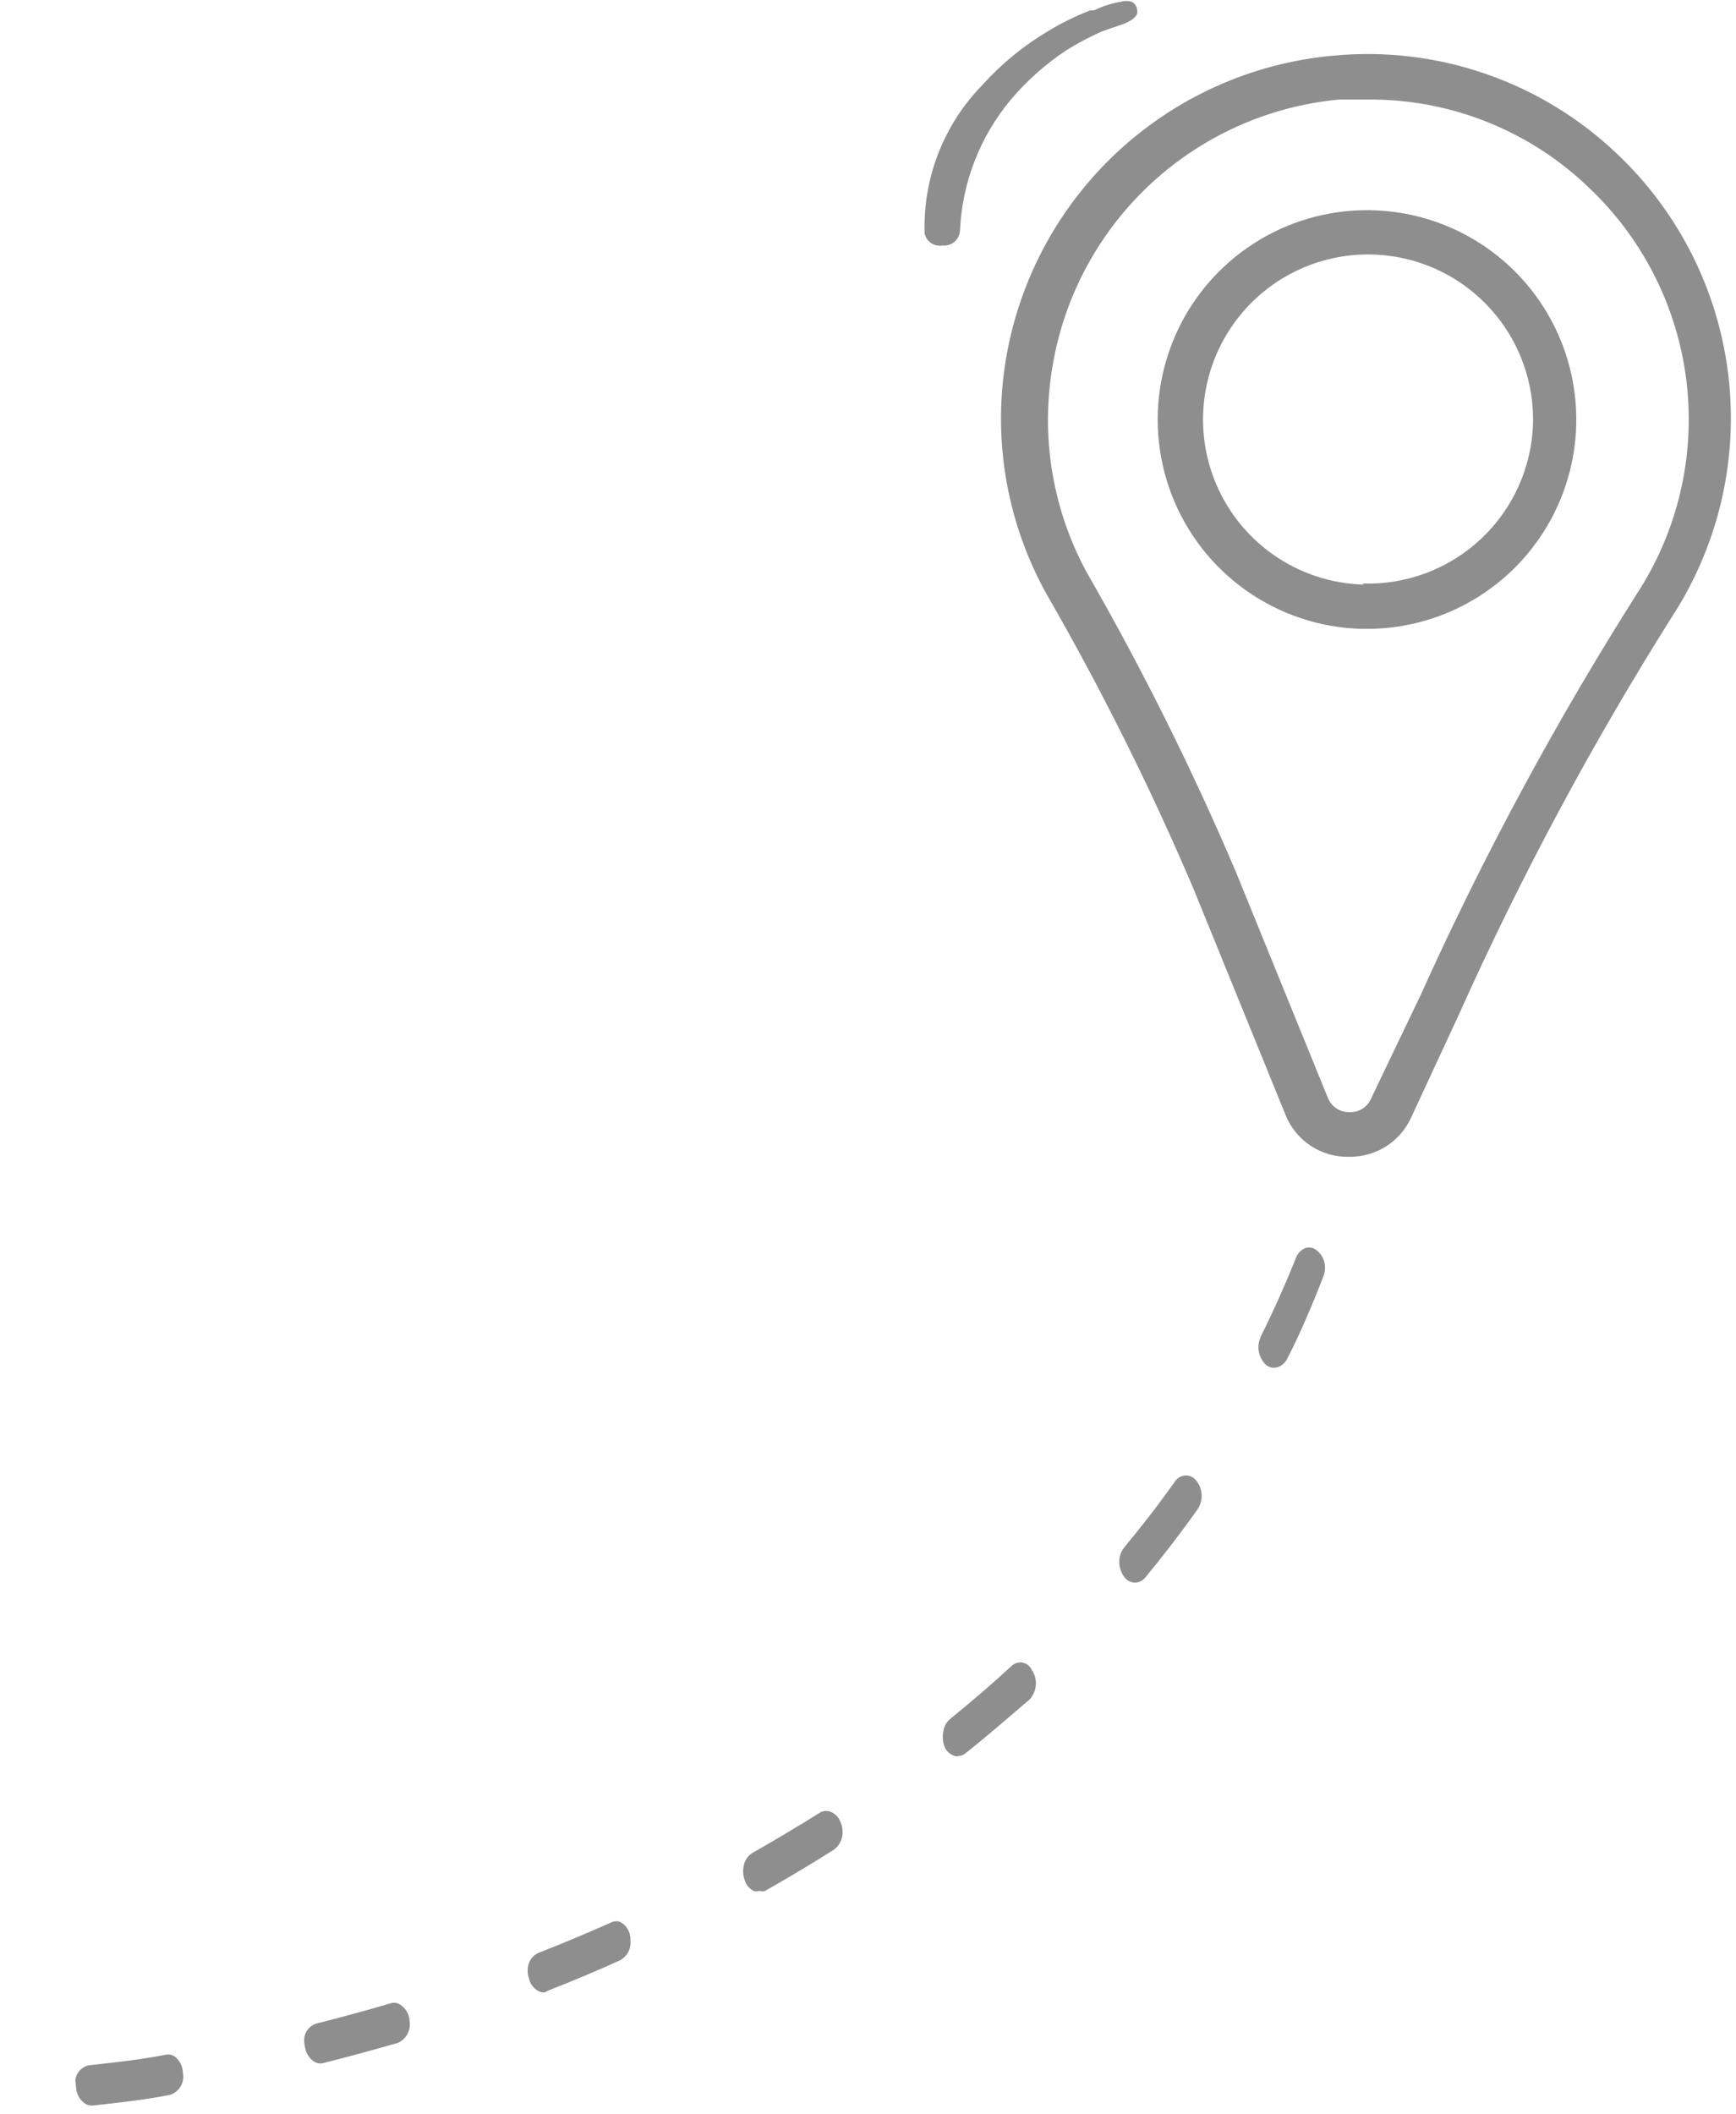<svg xmlns="http://www.w3.org/2000/svg" width="92" height="112" viewBox="0 0 92 112" fill="none">
    <g clip-path="url(#clip0_75_15544)">
        <path d="M83.532 22.521C83.591 20.328 82.998 18.166 81.828 16.31C80.658 14.454 78.963 12.986 76.959 12.093C74.955 11.2 72.731 10.922 70.568 11.293C68.406 11.664 66.402 12.668 64.81 14.179C63.218 15.689 62.111 17.637 61.626 19.777C61.142 21.918 61.304 24.153 62.09 26.201C62.877 28.25 64.254 30.019 66.046 31.285C67.838 32.55 69.966 33.256 72.159 33.312H72.441C75.331 33.314 78.108 32.186 80.179 30.171C82.251 28.155 83.454 25.41 83.532 22.521ZM72.272 30.967C70.542 30.921 68.865 30.364 67.452 29.365C66.039 28.366 64.954 26.971 64.335 25.356C63.715 23.74 63.589 21.977 63.971 20.29C64.354 18.602 65.228 17.066 66.484 15.876C67.74 14.686 69.321 13.895 71.026 13.603C72.732 13.312 74.486 13.533 76.066 14.238C77.645 14.943 78.981 16.102 79.902 17.566C80.824 19.03 81.29 20.735 81.243 22.465C81.164 24.782 80.169 26.972 78.477 28.556C76.784 30.139 74.532 30.986 72.215 30.91L72.272 30.967Z" fill="#8E8E8E"></path>
        <path d="M85.691 8.145C83.706 6.255 81.338 4.813 78.748 3.917C76.158 3.02 73.406 2.689 70.677 2.947C66.335 3.333 62.251 5.175 59.087 8.172C55.923 11.17 53.863 15.148 53.242 19.462C52.647 23.608 53.432 27.835 55.475 31.492C58.374 36.524 60.969 41.726 63.245 47.069L68.106 59.005C68.367 59.692 68.837 60.281 69.45 60.688C70.062 61.095 70.786 61.301 71.521 61.276C72.209 61.283 72.884 61.089 73.463 60.719C74.043 60.35 74.503 59.819 74.787 59.193L77.32 53.731C80.577 46.47 84.34 39.446 88.581 32.712C91.057 28.928 92.125 24.395 91.597 19.904C91.068 15.413 88.978 11.251 85.691 8.145ZM72.666 58.179C72.573 58.407 72.41 58.6 72.202 58.732C71.993 58.863 71.749 58.926 71.502 58.911C71.254 58.915 71.01 58.841 70.805 58.7C70.599 58.558 70.443 58.357 70.358 58.123L65.497 46.187C63.181 40.748 60.542 35.453 57.596 30.328C55.842 27.109 55.184 23.407 55.719 19.781C56.263 16.004 58.061 12.519 60.825 9.887C63.589 7.256 67.159 5.631 70.958 5.274C71.446 5.274 71.953 5.274 72.441 5.274H72.891C77.092 5.34 81.113 6.989 84.152 9.891C87.056 12.611 88.907 16.27 89.378 20.222C89.848 24.174 88.908 28.166 86.723 31.492C82.411 38.295 78.586 45.394 75.275 52.737L72.666 58.179Z" fill="#8E8E8E"></path>
        <path d="M49 12.368C49.045 12.574 49.168 12.755 49.342 12.874C49.517 12.992 49.73 13.04 49.939 13.006C50.056 13.019 50.174 13.008 50.286 12.972C50.398 12.937 50.502 12.878 50.59 12.801C50.679 12.723 50.75 12.627 50.799 12.521C50.849 12.414 50.875 12.298 50.877 12.18C50.996 9.662 51.932 7.251 53.542 5.311C54.399 4.292 55.397 3.401 56.507 2.665C57.108 2.29 57.736 1.957 58.384 1.67L59.022 1.445C59.547 1.276 60.092 1.107 60.261 0.732C60.278 0.652 60.278 0.568 60.261 0.488C60.246 0.406 60.213 0.327 60.164 0.259C60.116 0.191 60.052 0.135 59.979 0.094C59.789 0.037 59.587 0.037 59.397 0.094C58.909 0.175 58.435 0.327 57.99 0.544L57.746 0.563C56.99 0.855 56.262 1.213 55.569 1.633C54.26 2.407 53.077 3.375 52.059 4.504C51.046 5.541 50.252 6.772 49.726 8.123C49.201 9.475 48.954 10.919 49 12.368Z" fill="#8E8E8E"></path>
    </g>
    <g clip-path="url(#clip1_75_15544)">
        <path d="M67.142 72.342C66.97 72.198 66.84 72.01 66.764 71.799C66.688 71.588 66.669 71.36 66.709 71.139C66.734 71.022 66.769 70.908 66.816 70.797C67.487 69.446 68.111 68.056 68.674 66.644C68.716 66.528 68.781 66.421 68.865 66.33C68.948 66.24 69.05 66.167 69.163 66.117C69.251 66.086 69.345 66.076 69.438 66.085C69.531 66.095 69.62 66.125 69.7 66.173C69.857 66.277 69.986 66.418 70.077 66.583C70.167 66.749 70.217 66.933 70.221 67.121C70.225 67.303 70.191 67.483 70.12 67.65C69.537 69.15 68.897 70.656 68.222 71.965C68.119 72.179 67.935 72.344 67.711 72.423C67.616 72.452 67.516 72.459 67.418 72.445C67.32 72.431 67.225 72.396 67.142 72.342Z" fill="#8E8E8E"></path>
        <path d="M60.167 83.835C60.059 83.835 59.953 83.811 59.855 83.765C59.758 83.718 59.673 83.65 59.606 83.566C59.489 83.42 59.405 83.251 59.358 83.071C59.311 82.891 59.303 82.702 59.333 82.518C59.366 82.319 59.449 82.132 59.575 81.975C60.514 80.838 61.422 79.675 62.255 78.493C62.314 78.401 62.393 78.323 62.486 78.265C62.579 78.208 62.684 78.172 62.793 78.161C62.896 78.153 62.999 78.167 63.095 78.204C63.191 78.241 63.277 78.299 63.348 78.373C63.551 78.596 63.668 78.883 63.681 79.184C63.694 79.458 63.618 79.729 63.463 79.955C62.592 81.185 61.661 82.393 60.697 83.561C60.632 83.641 60.552 83.707 60.461 83.754C60.369 83.801 60.269 83.829 60.167 83.835Z" fill="#8E8E8E"></path>
        <path d="M50.798 93.018C50.752 93.03 50.704 93.035 50.656 93.033C50.537 93.006 50.425 92.954 50.328 92.881C50.231 92.807 50.151 92.714 50.093 92.606C49.964 92.327 49.93 92.013 49.995 91.712C50.026 91.455 50.155 91.22 50.354 91.055C51.475 90.143 52.579 89.203 53.597 88.259C53.673 88.183 53.767 88.126 53.871 88.094C53.974 88.061 54.084 88.055 54.191 88.074C54.297 88.094 54.397 88.138 54.483 88.205C54.568 88.272 54.636 88.358 54.681 88.457C54.842 88.695 54.917 88.982 54.893 89.269C54.87 89.556 54.749 89.827 54.552 90.036C53.448 90.976 52.281 91.994 51.183 92.861C51.08 92.961 50.942 93.017 50.798 93.018Z" fill="#8E8E8E"></path>
        <path d="M40.245 100.161C40.168 100.189 40.085 100.198 40.003 100.187C39.881 100.141 39.771 100.068 39.681 99.973C39.592 99.879 39.524 99.765 39.484 99.641C39.387 99.407 39.359 99.151 39.403 98.903C39.42 98.754 39.469 98.611 39.547 98.483C39.625 98.356 39.73 98.247 39.854 98.164C41.017 97.505 42.231 96.784 43.455 96.018C43.533 95.971 43.621 95.941 43.711 95.931C43.802 95.921 43.894 95.931 43.98 95.96C44.103 96.002 44.215 96.07 44.309 96.159C44.403 96.247 44.477 96.356 44.525 96.475C44.601 96.628 44.644 96.794 44.65 96.965C44.669 97.158 44.637 97.352 44.558 97.529C44.479 97.707 44.356 97.86 44.201 97.976C43.018 98.723 41.791 99.46 40.533 100.172C40.438 100.196 40.338 100.192 40.245 100.161Z" fill="#8E8E8E"></path>
        <path d="M28.852 105.543C28.745 105.55 28.638 105.527 28.543 105.476C28.417 105.411 28.307 105.319 28.22 105.207C28.134 105.095 28.073 104.965 28.041 104.827C27.97 104.637 27.948 104.432 27.976 104.231C27.992 104.065 28.05 103.905 28.146 103.769C28.242 103.632 28.372 103.523 28.523 103.453C29.805 102.954 31.081 102.412 32.343 101.857C32.419 101.813 32.504 101.786 32.592 101.776C32.68 101.767 32.769 101.775 32.853 101.802C32.977 101.864 33.086 101.952 33.174 102.058C33.262 102.165 33.328 102.288 33.367 102.421C33.401 102.541 33.414 102.665 33.407 102.79C33.431 102.999 33.392 103.212 33.295 103.399C33.198 103.586 33.046 103.74 32.861 103.841C31.657 104.389 30.352 104.934 28.988 105.47C28.948 105.504 28.902 105.529 28.852 105.543Z" fill="#8E8E8E"></path>
        <path d="M16.64 109.204C16.397 109.038 16.229 108.783 16.174 108.494C16.133 108.332 16.115 108.164 16.12 107.997C16.135 107.817 16.203 107.644 16.315 107.502C16.427 107.36 16.579 107.253 16.75 107.196C18.065 106.865 19.39 106.505 20.712 106.116C20.795 106.09 20.883 106.083 20.969 106.096C21.055 106.109 21.137 106.142 21.209 106.191C21.332 106.271 21.438 106.375 21.521 106.497C21.603 106.619 21.66 106.756 21.689 106.9L21.715 107.142C21.735 107.364 21.685 107.587 21.572 107.78C21.459 107.972 21.289 108.125 21.085 108.216C19.692 108.612 18.297 108.995 17.067 109.301C16.917 109.321 16.766 109.287 16.64 109.204Z" fill="#8E8E8E"></path>
        <path d="M4.928 111.533C4.745 111.546 4.564 111.489 4.422 111.372C4.306 111.272 4.211 111.149 4.144 111.01C4.077 110.872 4.039 110.721 4.032 110.567C3.996 110.448 3.982 110.323 3.992 110.198C4.012 109.999 4.097 109.813 4.235 109.667C4.372 109.522 4.554 109.427 4.752 109.397C6.172 109.242 7.478 109.099 8.8 108.84C8.888 108.823 8.979 108.826 9.066 108.849C9.153 108.871 9.234 108.913 9.302 108.972C9.416 109.069 9.508 109.187 9.574 109.321C9.641 109.454 9.68 109.6 9.689 109.748L9.703 109.876C9.736 110.114 9.682 110.356 9.551 110.558C9.42 110.76 9.221 110.907 8.99 110.974C7.639 111.236 6.262 111.387 4.928 111.533Z" fill="#8E8E8E"></path>
    </g>
    <defs>
        <clipPath id="clip0_75_15544">
            <rect width="42.733" height="61.276" fill="white" transform="translate(49)"></rect>
        </clipPath>
        <clipPath id="clip1_75_15544">
            <rect width="38.185" height="70.515" fill="white" transform="translate(4.147 111.618) rotate(-96.235)"></rect>
        </clipPath>
    </defs>
</svg>